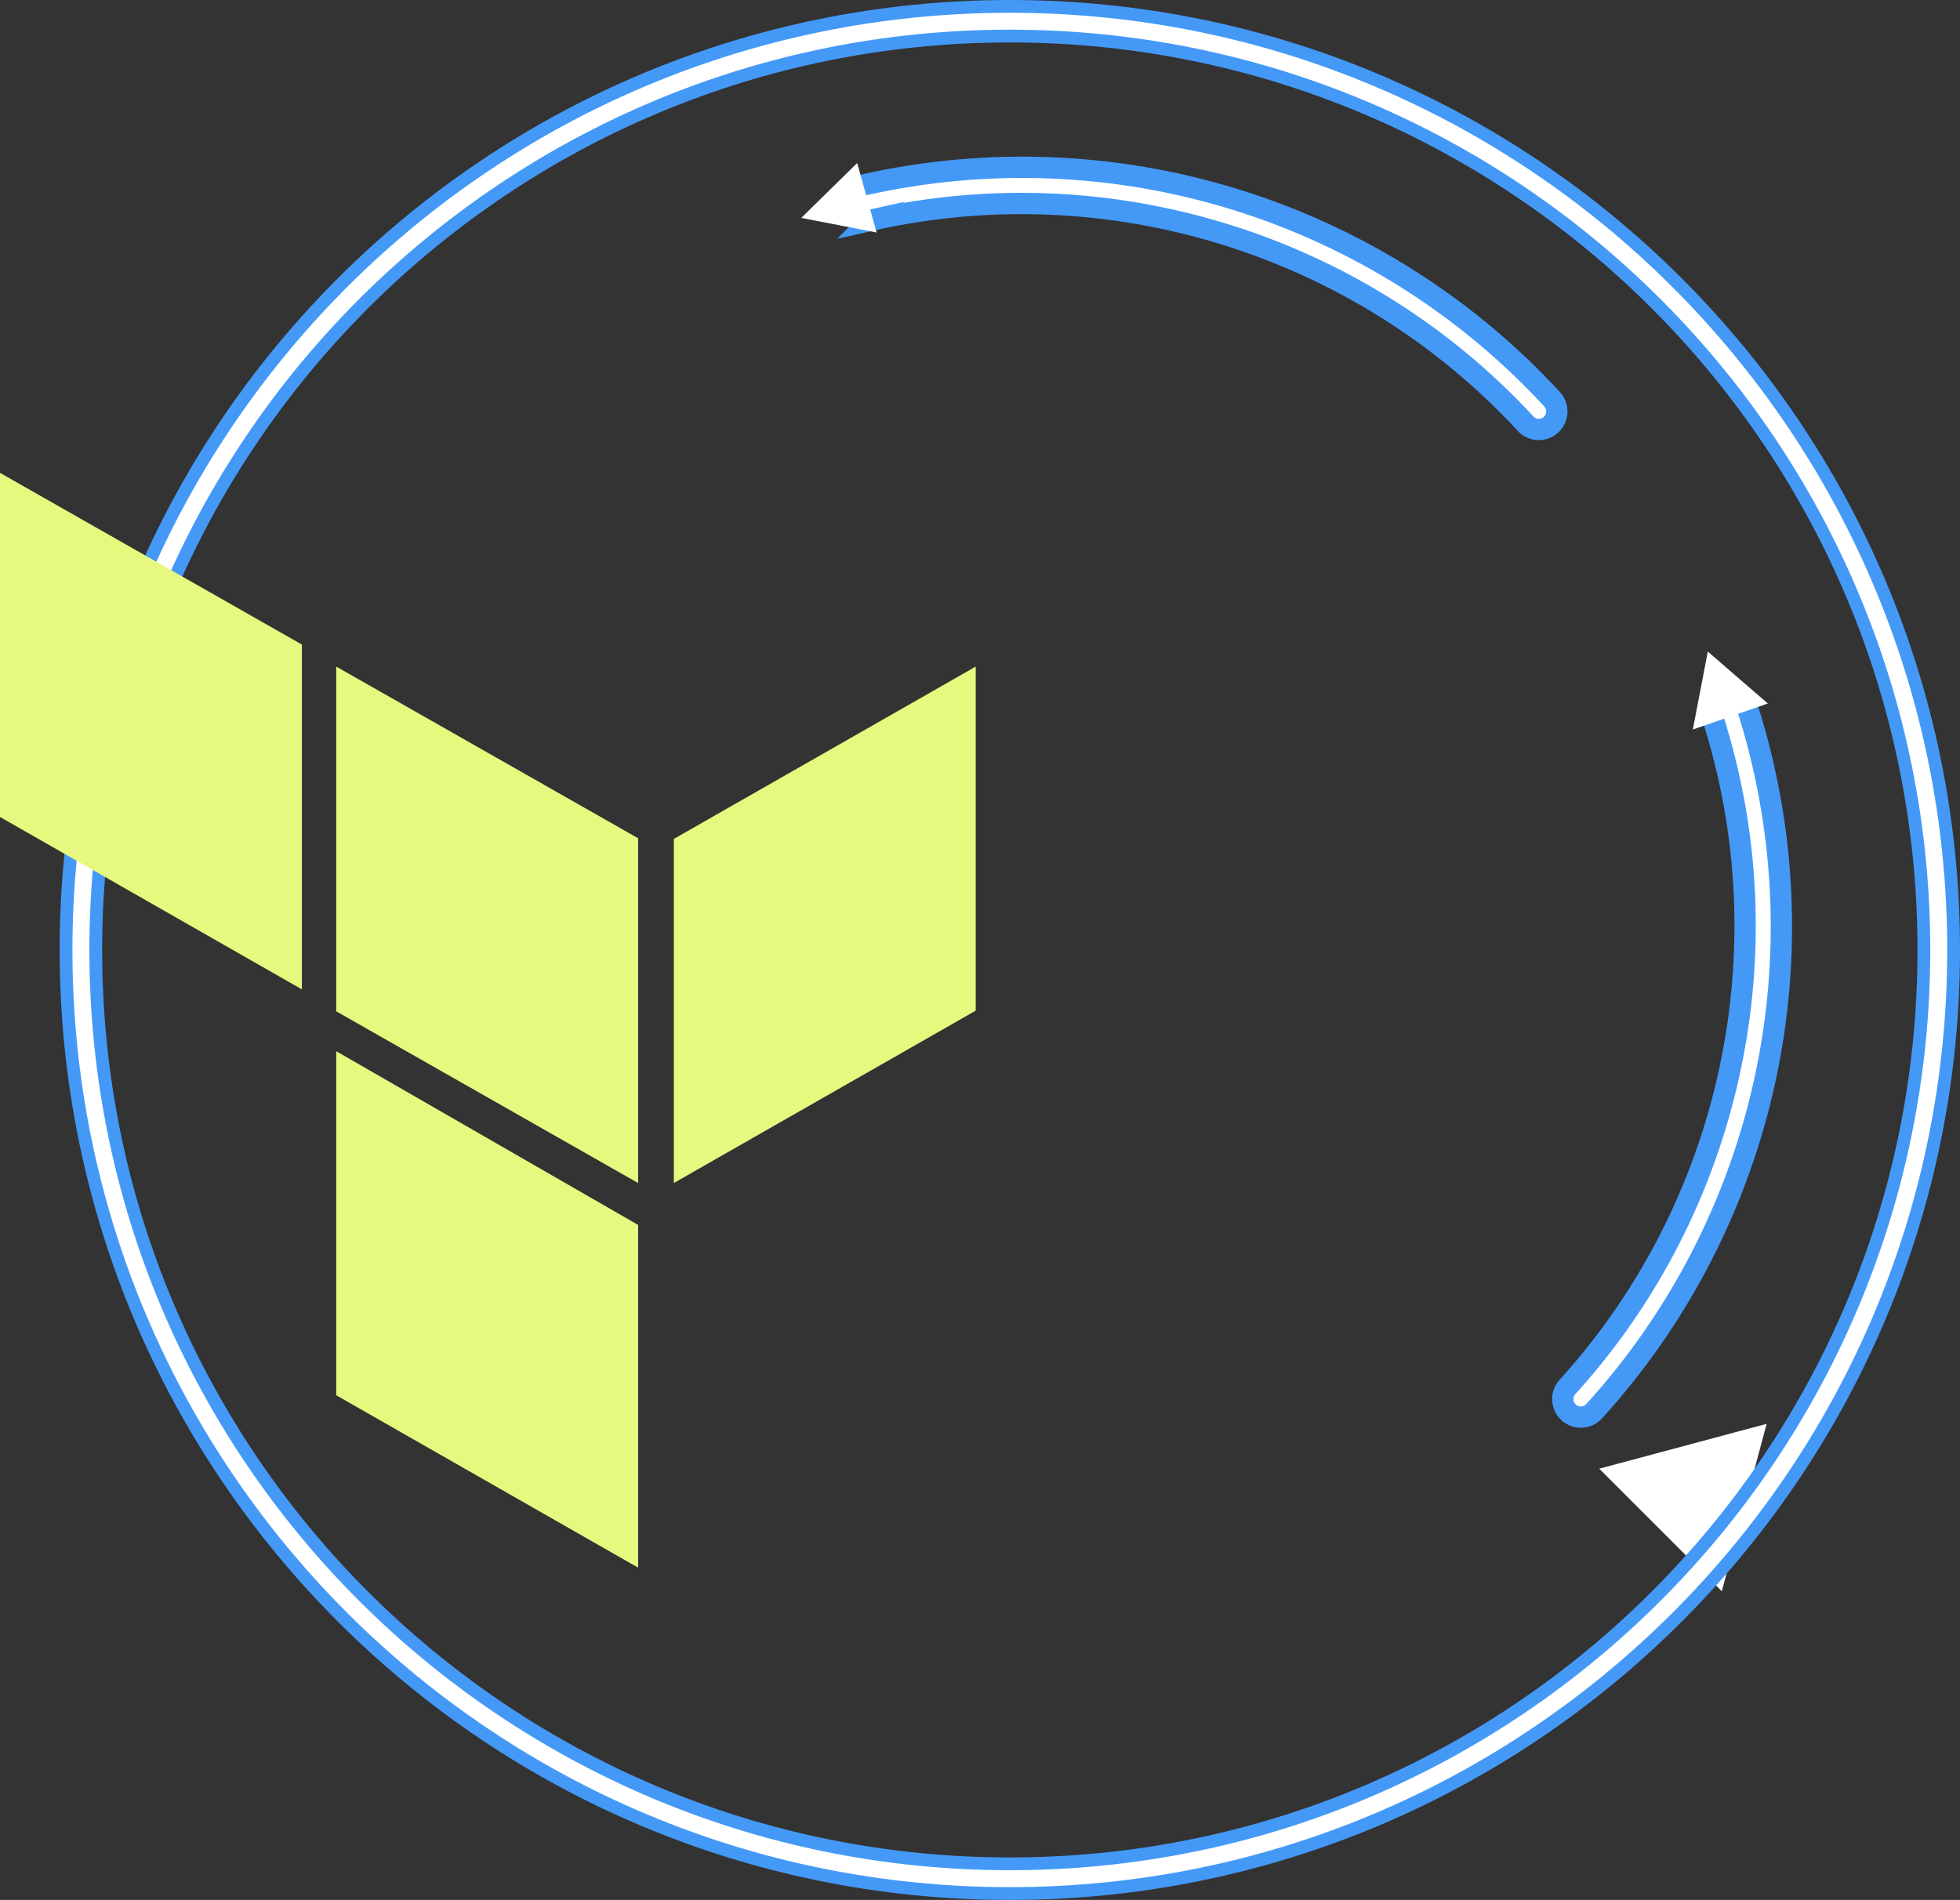 <svg width="460" height="446" viewBox="0 0 460 446" fill="none" xmlns="http://www.w3.org/2000/svg">
<rect x="0" y="0" width="460" height="446" fill="#333333" stroke="none"/>
<path fill-rule="evenodd" clip-rule="evenodd" d="M414.619 334.237L375.328 344.768L389.502 358.942C389.655 359.083 389.785 359.225 389.927 359.366L404.101 373.54L414.619 334.237Z" fill="white"/>
<path d="M237 1.5C297.687 1.5 352.675 25.896 392.681 65.439L393.623 66.377C433.706 106.46 458.5 161.836 458.5 223C458.5 283.687 434.103 338.675 394.561 378.681L393.623 379.623C353.54 419.706 298.164 444.5 237 444.5C176.313 444.5 121.325 420.103 81.319 380.561L80.377 379.623C40.282 339.529 15.5 284.164 15.5 223C15.5 162.313 39.897 107.325 79.429 67.308L80.365 66.365C120.46 26.283 175.836 1.5 237 1.5ZM237 8.464C178.23 8.464 124.964 32.104 86.22 70.4L85.308 71.308C46.49 110.137 22.477 163.767 22.477 223C22.477 282.232 46.477 335.874 85.308 374.692C124.137 413.51 177.755 437.523 237 437.523C296.244 437.523 349.874 413.511 388.692 374.692C427.511 335.874 451.523 282.233 451.523 223C451.523 164.23 427.896 110.964 389.6 72.22L388.692 71.308C349.874 32.478 296.233 8.464 237 8.464Z" fill="white" stroke="#4499F7" stroke-width="3"/>
<path d="M199.302 48.525C198.801 46.313 200.124 44.118 202.285 43.509L202.496 43.455C231.459 36.888 261.76 38.072 290.113 46.88C318.469 55.688 344.125 71.871 364.251 93.701L364.256 93.706L364.261 93.712C365.291 94.817 365.644 96.39 365.193 97.842C365 98.463 364.672 99.02 364.219 99.497L364.018 99.696C362.346 101.226 359.79 101.171 358.201 99.613L358.05 99.458L358.048 99.455C319.151 57.343 260.263 39.05 204.364 51.715L204.365 51.714C202.088 52.225 199.825 50.8 199.301 48.526L199.302 48.525Z" fill="white" stroke="#4499F7" stroke-width="5"/>
<path d="M404.636 162.978C406.796 162.284 409.099 163.409 409.895 165.508L409.967 165.713C419.058 193.986 420.543 224.274 414.265 253.292C407.986 282.312 394.122 309.293 374.148 331.261L374.143 331.267L374.138 331.272C373.128 332.396 371.592 332.885 370.106 332.564C369.471 332.426 368.886 332.149 368.372 331.74L368.155 331.557C366.484 330.026 366.314 327.475 367.726 325.755L367.868 325.591L367.87 325.589C406.397 283.137 419.438 222.868 401.904 168.301L401.905 168.301C401.195 166.078 402.416 163.698 404.635 162.977L404.636 162.978Z" fill="white" stroke="#4499F7" stroke-width="5"/>
<g clip-path="url(#clip0_803_63)">
<path fill-rule="evenodd" clip-rule="evenodd" d="M400.811 152.951L397.297 171.252L414.903 165.143L407.901 159.09C407.866 159.065 407.843 159.04 407.814 159.015L400.811 152.951Z" fill="white"/>
</g>
<path fill-rule="evenodd" clip-rule="evenodd" d="M188.049 51.153L205.74 54.577L201.168 38.273L194.654 44.673C194.627 44.705 194.601 44.726 194.574 44.752L188.049 51.153Z" fill="white"/>
<g clip-path="url(#clip1_803_63)">
<path d="M158.144 196.93V277.71L229 237.238V156.473L158.144 196.93Z" fill="#E7F87E"/>
<path d="M0 111V191.78L70.856 232.252V151.308L0 111Z" fill="#E7F87E"/>
<path d="M78.908 156.473L149.764 196.781V277.71L78.908 237.402V156.473Z" fill="#E7F87E"/>
<path d="M78.908 327.528L149.764 368V287.548L78.908 246.763V327.528Z" fill="#E7F87E"/>
</g>
<defs>
<clipPath id="clip0_803_63">
<rect width="18" height="18" fill="white" transform="translate(396 153.299) rotate(-4.134)"/>
</clipPath>
<clipPath id="clip1_803_63">
<rect width="229" height="257" fill="white" transform="translate(0 111)"/>
</clipPath>
</defs>
</svg>
